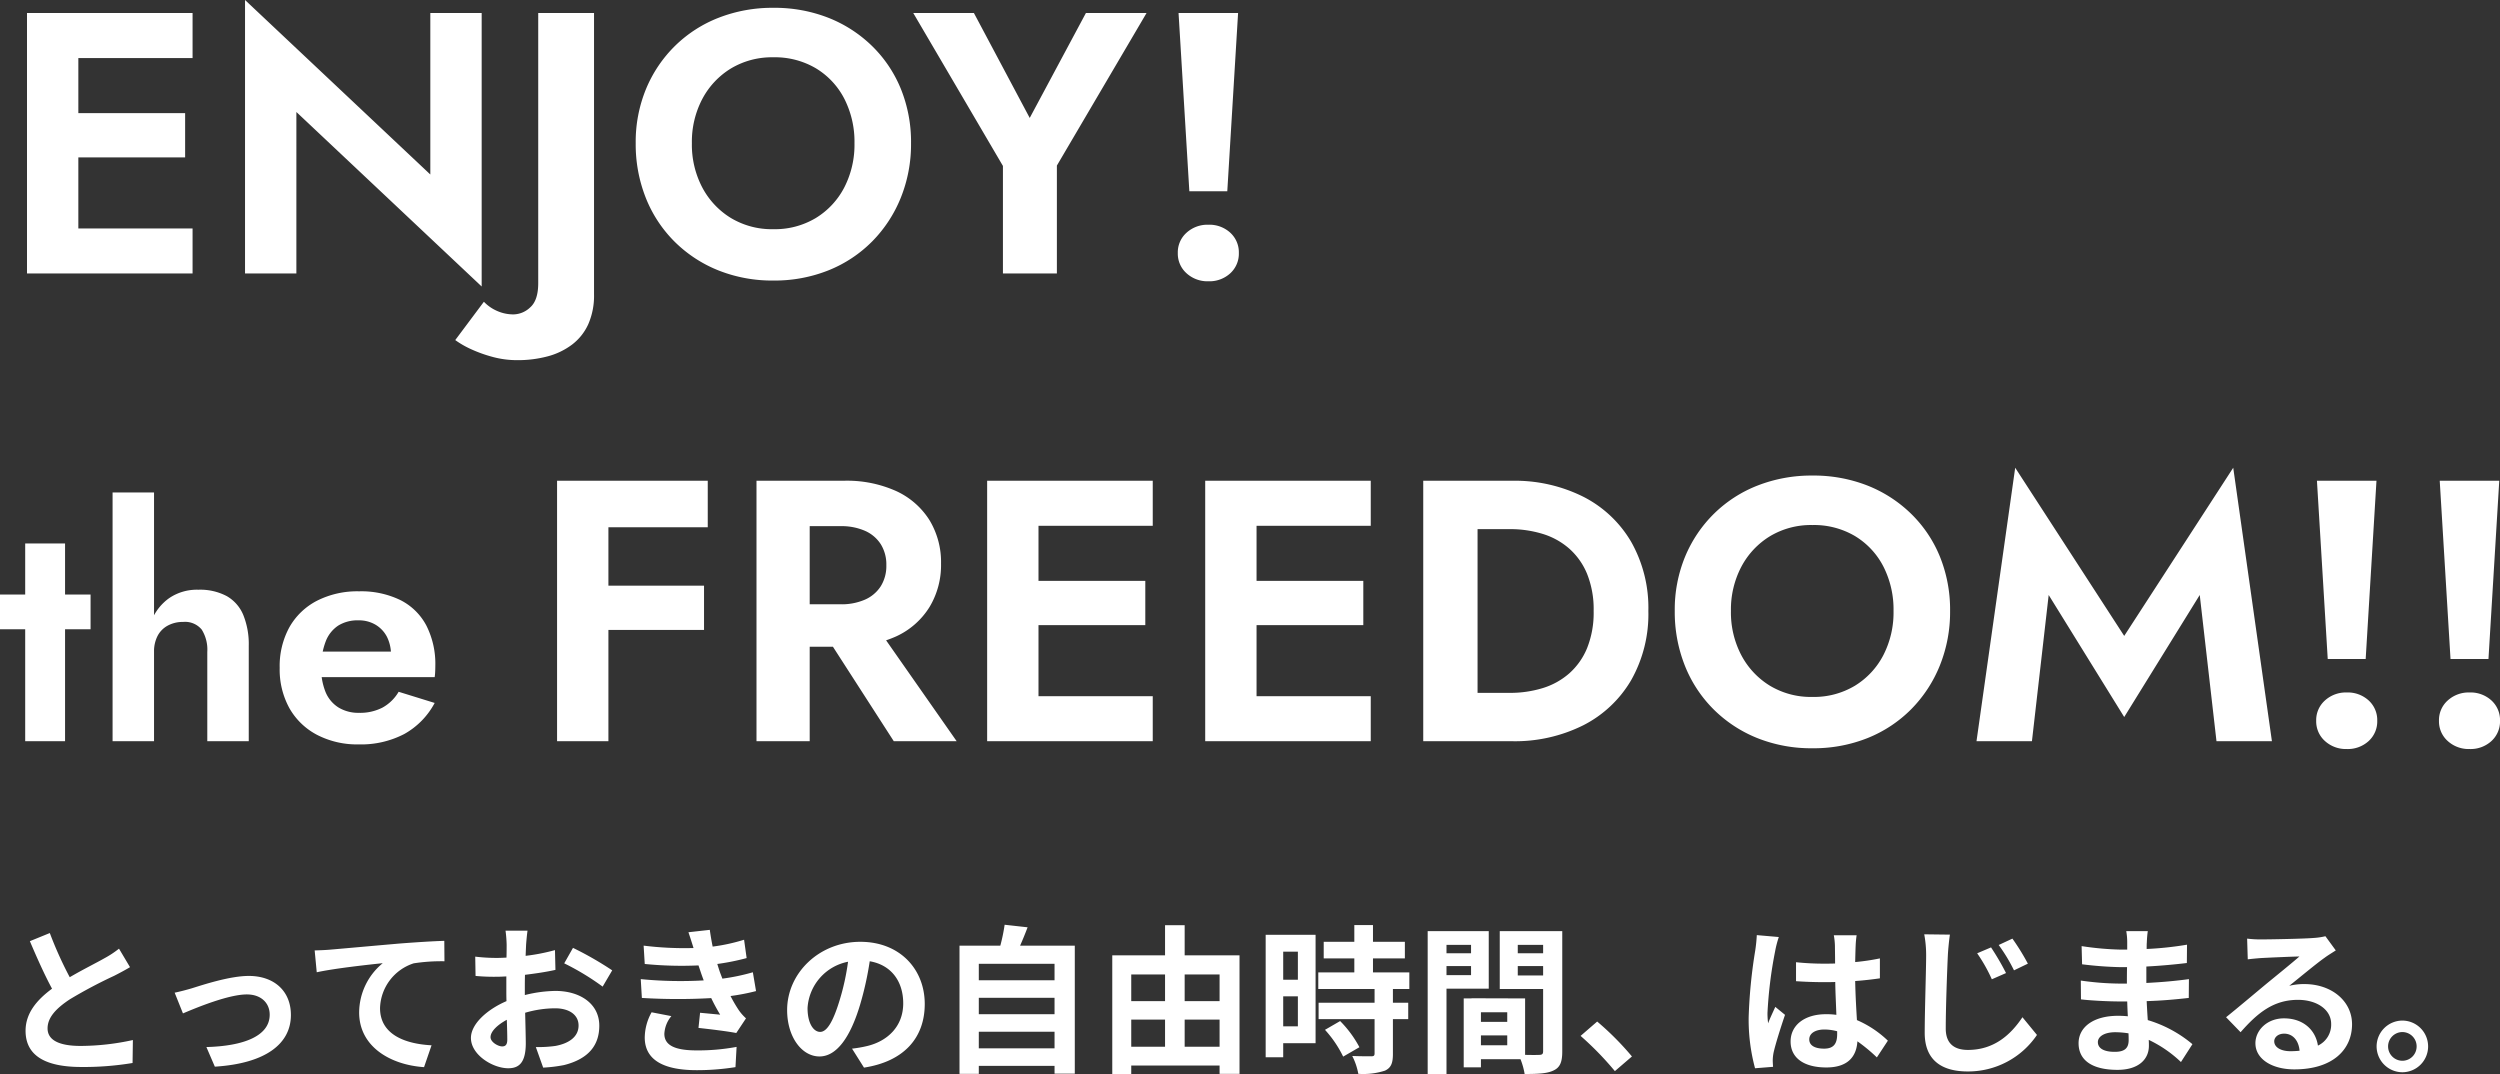 <svg xmlns="http://www.w3.org/2000/svg" width="470.345" height="202.06" viewBox="0 0 470.345 202.06"><rect x="0" y="0" width="470.345" height="202.06" fill="#333333" stroke="none"/><g transform="translate(8247.82 -535.55)"><path d="M-228.45-23.91l-3.75,1.53c1.35,3.18,2.79,6.39,4.17,8.94-2.88,2.13-4.98,4.62-4.98,7.92,0,5.16,4.53,6.81,10.5,6.81a55.715,55.715,0,0,0,9.63-.75l.06-4.32a46.314,46.314,0,0,1-9.81,1.11c-4.17,0-6.24-1.14-6.24-3.3,0-2.1,1.68-3.81,4.17-5.46a88.8,88.8,0,0,1,8.37-4.44c1.11-.57,2.07-1.08,2.97-1.62l-2.07-3.48a18.746,18.746,0,0,1-2.79,1.83c-1.41.81-4.02,2.1-6.48,3.54A71.263,71.263,0,0,1-228.45-23.91Zm23.49,11.22,1.56,3.9c2.55-1.08,8.55-3.57,12.03-3.57,2.61,0,4.29,1.56,4.29,3.81,0,4.08-5.04,5.91-11.91,6.09l1.59,3.69c9.54-.6,14.31-4.29,14.31-9.72,0-4.53-3.18-7.35-7.92-7.35-3.63,0-8.73,1.71-10.77,2.34C-202.68-13.23-204.06-12.87-204.96-12.69Zm26.34-7.95.39,4.11c3.48-.75,9.6-1.41,12.42-1.71a12.081,12.081,0,0,0-4.44,9.27c0,6.48,5.94,9.87,12.21,10.29l1.41-4.11c-5.07-.27-9.69-2.07-9.69-6.99a9.125,9.125,0,0,1,6.33-8.43,33.948,33.948,0,0,1,5.79-.39l-.03-3.84c-2.1.06-5.4.27-8.49.51-5.49.48-10.44.93-12.93,1.14C-176.25-20.73-177.42-20.67-178.62-20.64Zm40.05-3.72h-4.14a24.144,24.144,0,0,1,.21,2.64c0,.51,0,1.38-.03,2.43-.6.03-1.2.06-1.74.06a33.266,33.266,0,0,1-4.14-.24l.06,3.63a36.78,36.78,0,0,0,4.2.15c.48,0,1.02-.03,1.59-.06v2.52c0,.69,0,1.41.03,2.13-3.69,1.59-6.69,4.32-6.69,6.93,0,3.18,4.11,5.7,7.02,5.7,1.98,0,3.3-.99,3.3-4.71,0-1.02-.06-3.36-.12-5.73a20.226,20.226,0,0,1,5.64-.84c2.61,0,4.41,1.2,4.41,3.24,0,2.19-1.92,3.39-4.35,3.84a23.1,23.1,0,0,1-3.69.21l1.38,3.87A27.468,27.468,0,0,0-131.7.93c4.77-1.2,6.63-3.87,6.63-7.41,0-4.14-3.63-6.54-8.25-6.54a24.858,24.858,0,0,0-5.76.78v-1.11c0-.87,0-1.8.03-2.7,1.95-.24,4.02-.54,5.73-.93l-.09-3.72a36.742,36.742,0,0,1-5.52,1.08c.03-.75.06-1.47.09-2.13C-138.78-22.53-138.66-23.82-138.57-24.36Zm8.55,3.24-1.65,2.91a47.731,47.731,0,0,1,7.23,4.38l1.8-3.06A62.69,62.69,0,0,0-130.02-21.12Zm-15.51,16.8c0-1.05,1.23-2.28,3.06-3.27.06,1.62.09,3,.09,3.75,0,1.02-.42,1.26-.96,1.26C-144.12-2.58-145.53-3.39-145.53-4.32Zm28.26-10.92.21,3.54a111.567,111.567,0,0,0,13.05.03c.48,1.02,1.05,2.07,1.68,3.12-.9-.09-2.52-.24-3.78-.36l-.3,2.85c2.19.24,5.43.63,7.11.96l1.83-2.76a9.145,9.145,0,0,1-1.35-1.53,27.3,27.3,0,0,1-1.56-2.67,40.2,40.2,0,0,0,4.8-.93l-.6-3.54a38.731,38.731,0,0,1-5.73,1.2c-.18-.48-.36-.93-.51-1.35-.15-.45-.3-.93-.45-1.41a43.734,43.734,0,0,0,5.52-1.11l-.48-3.45a34.481,34.481,0,0,1-5.91,1.29q-.315-1.53-.54-3.15l-4.02.45c.36,1.05.66,2.01.96,2.97a62.4,62.4,0,0,1-9.39-.45l.21,3.45a70.142,70.142,0,0,0,10.11.27c.18.51.36,1.08.6,1.77.12.33.24.69.39,1.05A76.876,76.876,0,0,1-117.27-15.24Zm5.76,6.96L-115.23-9a9.963,9.963,0,0,0-1.29,4.83c.06,4.29,3.78,6.06,9.78,6.06a46.078,46.078,0,0,0,7.29-.57l.21-3.81a39.485,39.485,0,0,1-7.53.66c-3.96,0-6.06-.9-6.06-3.12A5.63,5.63,0,0,1-111.51-8.28Zm47.67-2.28c0-6.54-4.68-11.7-12.12-11.7-7.77,0-13.77,5.91-13.77,12.84,0,5.07,2.76,8.73,6.09,8.73,3.27,0,5.85-3.72,7.65-9.78a60.671,60.671,0,0,0,1.8-8.13c4.05.69,6.3,3.78,6.3,7.92,0,4.38-3,7.14-6.84,8.04a23.073,23.073,0,0,1-2.79.48l2.25,3.57C-67.71.24-63.84-4.23-63.84-10.56Zm-22.05.75a9.443,9.443,0,0,1,7.62-8.7,45.03,45.03,0,0,1-1.59,7.26c-1.23,4.05-2.4,5.94-3.66,5.94C-84.69-5.31-85.89-6.78-85.89-9.81Zm32.22,7.59V-5.34h14.25v3.12Zm14.25-9.51v3.09H-53.67v-3.09Zm0-6.39v3.09H-53.67v-3.09Zm-6.48-3.42c.48-1.08.96-2.25,1.41-3.45l-4.32-.48a33.952,33.952,0,0,1-.81,3.93H-57.3V2.58h3.63V1.08h14.25V2.55h3.81V-21.54ZM-14.94-2.52v-5.1h6.57v5.1Zm-10.05-5.1h6.36v5.1h-6.36Zm6.36-8.49v5.01h-6.36v-5.01Zm10.26,0v5.01h-6.57v-5.01Zm-6.57-3.6v-5.67h-3.69v5.67h-9.93V2.61h3.57V1.02H-8.37V2.58h3.75V-19.71Zm21.3-.69v5.28H3.6V-20.4ZM3.6-6.36V-12H6.36v5.64ZM9.69-23.58H.3V-.54H3.6V-3.18H9.69ZM11.46-5.7A21.105,21.105,0,0,1,14.88-.66l3.06-1.77a20.7,20.7,0,0,0-3.63-4.92Zm15.87-7.68V-16.5H20.49v-2.64h6v-3.12h-6v-3.15H16.98v3.15H11.22v3.12h5.76v2.64H10.2v3.12H20.79v2.58H10.26v3.09H20.79v6.45c0,.42-.15.54-.63.54-.45,0-2.13,0-3.57-.06a12.033,12.033,0,0,1,1.14,3.36,13.282,13.282,0,0,0,5.01-.6c1.17-.54,1.5-1.44,1.5-3.15V-7.71h2.88V-10.8H24.24v-2.58Zm11.61-8.31v1.59H34.32v-1.59Zm-4.62,5.7V-17.7h4.62v1.71Zm7.95,2.55V-24.27H30.78V2.61h3.54V-13.44Zm5.46-2.49V-17.7H52.5v1.77Zm4.77-5.76v1.59H47.73v-1.59ZM40.8-2.79V-4.65h4.95v1.86ZM45.75-7.2H40.8V-9h4.95ZM56.1-24.27H44.34v10.89H52.5V-1.65c0,.48-.18.66-.72.66-.39.03-1.5.03-2.67,0V-11.61l-10.08-.03v.03H37.56V1.35H40.8V-.18h7.44a13.209,13.209,0,0,1,.78,2.79c2.58,0,4.32-.09,5.49-.69C55.71,1.35,56.1.3,56.1-1.62ZM66,2.07,69.21-.69a53.985,53.985,0,0,0-6.54-6.57l-3.12,2.7A58.787,58.787,0,0,1,66,2.07ZM102.57-3.9c0-1.14,1.14-1.86,2.85-1.86a9.262,9.262,0,0,1,2.4.33v.54c0,1.77-.63,2.73-2.46,2.73C103.77-2.16,102.57-2.67,102.57-3.9Zm8.91-19.59h-4.29a12.739,12.739,0,0,1,.21,1.98c0,.63.03,1.86.03,3.33-.69.03-1.41.03-2.1.03a49.988,49.988,0,0,1-5.25-.27v3.57c1.77.12,3.48.18,5.25.18.69,0,1.41,0,2.13-.03.03,2.13.15,4.32.21,6.18a13.346,13.346,0,0,0-1.95-.12c-4.08,0-6.66,2.1-6.66,5.13,0,3.15,2.58,4.89,6.72,4.89,4.05,0,5.67-2.04,5.85-4.92a31.467,31.467,0,0,1,3.66,3.03l2.07-3.15a19.634,19.634,0,0,0-5.82-3.87c-.12-2.04-.27-4.44-.33-7.35,1.65-.12,3.21-.3,4.65-.51v-3.75a41.1,41.1,0,0,1-4.65.69c.03-1.32.06-2.43.09-3.09A18.787,18.787,0,0,1,111.48-23.49Zm-14.64.33-4.14-.36a28.618,28.618,0,0,1-.3,2.94A95.007,95.007,0,0,0,91.17-8.07a35.236,35.236,0,0,0,1.2,9.6l3.39-.27C95.73.84,95.7.33,95.7.03a8.373,8.373,0,0,1,.15-1.41c.36-1.62,1.32-4.68,2.16-7.14l-1.83-1.5c-.45,1.02-.96,2.04-1.35,3.09a14.18,14.18,0,0,1-.12-1.95,80.082,80.082,0,0,1,1.44-11.61A19.479,19.479,0,0,1,96.84-23.16Zm39.93,1.95-2.61,1.11a30.194,30.194,0,0,1,2.76,4.89l2.67-1.17A48.327,48.327,0,0,0,136.77-21.21Zm4.02-1.65-2.58,1.2a31.387,31.387,0,0,1,2.88,4.77l2.61-1.26A42.315,42.315,0,0,0,140.79-22.86Zm-11.76-.75-4.83-.06a20.962,20.962,0,0,1,.36,4.05c0,2.58-.27,10.47-.27,14.49,0,5.1,3.15,7.26,8.07,7.26a15.621,15.621,0,0,0,13.05-6.87l-2.73-3.33c-2.19,3.27-5.31,6.15-10.26,6.15-2.34,0-4.17-.99-4.17-4.02,0-3.75.24-10.44.39-13.68C128.7-20.82,128.85-22.35,129.03-23.61ZM156.87-3.39c0-1.02,1.17-1.86,3.3-1.86a16.661,16.661,0,0,1,2.46.21c.03.54.03.96.03,1.29,0,1.74-1.05,2.19-2.64,2.19C157.95-1.56,156.87-2.25,156.87-3.39Zm9.39-20.88h-4.05a12.06,12.06,0,0,1,.18,2.07v1.41h-1.17a56.009,56.009,0,0,1-7.41-.66l.09,3.42a68.963,68.963,0,0,0,7.35.54h1.11c-.03,1.02-.03,2.1-.03,3.09h-1.44a53.011,53.011,0,0,1-7.23-.57l.03,3.54c1.98.24,5.4.39,7.14.39h1.56c.03.9.06,1.86.12,2.79-.6-.06-1.23-.09-1.86-.09-4.62,0-7.41,2.13-7.41,5.16,0,3.18,2.52,5.01,7.32,5.01,3.96,0,5.91-1.98,5.91-4.53,0-.33,0-.69-.03-1.11A23,23,0,0,1,172.5.36L174.66-3a23.487,23.487,0,0,0-8.4-4.53c-.09-1.2-.15-2.43-.21-3.57,2.88-.09,5.22-.3,7.92-.6l.03-3.54c-2.43.33-4.98.57-8.01.72v-3.09c2.91-.15,5.64-.42,7.62-.66l.03-3.45a62.876,62.876,0,0,1-7.59.81c0-.48,0-.93.03-1.23A20.262,20.262,0,0,1,166.26-24.27ZM190.05-3.54c0-.75.72-1.44,1.86-1.44,1.62,0,2.73,1.26,2.91,3.21a15.662,15.662,0,0,1-1.74.09C191.28-1.68,190.05-2.43,190.05-3.54Zm-5.1-19.32.12,3.9c.69-.09,1.65-.18,2.46-.24,1.59-.09,5.73-.27,7.26-.3-1.47,1.29-4.59,3.81-6.27,5.19-1.77,1.47-5.4,4.53-7.53,6.24l2.73,2.82c3.21-3.66,6.21-6.09,10.8-6.09,3.54,0,6.24,1.83,6.24,4.53a4.348,4.348,0,0,1-2.49,4.08c-.42-2.85-2.67-5.13-6.39-5.13-3.18,0-5.37,2.25-5.37,4.68,0,3,3.15,4.92,7.32,4.92,7.26,0,10.86-3.75,10.86-8.49,0-4.38-3.87-7.56-8.97-7.56a11.719,11.719,0,0,0-2.85.33c1.89-1.5,5.04-4.14,6.66-5.28.69-.51,1.41-.93,2.1-1.38l-1.95-2.67a13.108,13.108,0,0,1-2.28.33c-1.71.15-8.13.27-9.72.27A20.819,20.819,0,0,1,184.95-22.86ZM214.14-7.44a4.872,4.872,0,0,0-4.83,4.86,4.872,4.872,0,0,0,4.83,4.86A4.859,4.859,0,0,0,219-2.58,4.859,4.859,0,0,0,214.14-7.44Zm0,7.56a2.7,2.7,0,0,1-2.67-2.7,2.7,2.7,0,0,1,2.67-2.7,2.689,2.689,0,0,1,2.7,2.7A2.689,2.689,0,0,1,214.14.12Z" transform="translate(-8010 735)" fill="#fff"/><path d="M-118.3,0h24.71V-8.47H-118.3Zm0-40.53h24.71V-49H-118.3Zm0,18.69h23.31v-8.33H-118.3ZM-124.74-49V0h9.66V-49Zm75.88,0v30.38L-83.72-51.45V0h9.66V-30.38L-39.2,2.45V-49ZM-38.78,5.32l-5.39,7.21a16.831,16.831,0,0,0,2.9,1.68,25.585,25.585,0,0,0,4.06,1.47,17.623,17.623,0,0,0,4.725.63,21.8,21.8,0,0,0,5.635-.7,13.25,13.25,0,0,0,4.62-2.2,9.993,9.993,0,0,0,3.08-3.85A13.339,13.339,0,0,0-18.06,3.92V-49h-10.5V1.82q0,3.22-1.5,4.55A4.678,4.678,0,0,1-33.18,7.7a7.553,7.553,0,0,1-3.15-.665A7.566,7.566,0,0,1-38.78,5.32ZM.35-24.5a17.293,17.293,0,0,1,1.96-8.33A14.848,14.848,0,0,1,7.7-38.57a14.975,14.975,0,0,1,7.98-2.1,15.109,15.109,0,0,1,8.05,2.1,14.344,14.344,0,0,1,5.32,5.74,17.815,17.815,0,0,1,1.89,8.33,17.549,17.549,0,0,1-1.925,8.33,14.593,14.593,0,0,1-5.355,5.74,14.975,14.975,0,0,1-7.98,2.1,14.975,14.975,0,0,1-7.98-2.1,14.848,14.848,0,0,1-5.39-5.74A17.293,17.293,0,0,1,.35-24.5Zm-10.57,0A27.36,27.36,0,0,0-8.33-14.245,24.21,24.21,0,0,0-2.94-6.02,24.649,24.649,0,0,0,5.285-.6,27.3,27.3,0,0,0,15.68,1.33,27.3,27.3,0,0,0,26.075-.6a24.269,24.269,0,0,0,8.19-5.425,24.918,24.918,0,0,0,5.39-8.225A26.922,26.922,0,0,0,41.58-24.5a26.583,26.583,0,0,0-1.925-10.255A23.813,23.813,0,0,0,34.2-42.84a24.759,24.759,0,0,0-8.225-5.285A27.739,27.739,0,0,0,15.68-49.98,27.816,27.816,0,0,0,5.425-48.125,24.3,24.3,0,0,0-2.8-42.84a24.5,24.5,0,0,0-5.46,8.085A26.167,26.167,0,0,0-10.22-24.5ZM74.48-49,63.91-29.26,53.41-49H42L58.87-20.23V0H69.02V-20.3L85.89-49Zm17.43,0,2.03,33.53h7.14L103.11-49ZM91.77-3.85A4.946,4.946,0,0,0,93.415-.035a5.838,5.838,0,0,0,4.1,1.505,5.807,5.807,0,0,0,4.13-1.505,5,5,0,0,0,1.61-3.815,5,5,0,0,0-1.61-3.815A5.807,5.807,0,0,0,97.51-9.17a5.838,5.838,0,0,0-4.1,1.505A4.946,4.946,0,0,0,91.77-3.85Z" transform="translate(-8118 587)" fill="#fff"/><path d="M-41.82-27.6v6.54h17.04V-27.6Zm4.74-9.6V0h7.5V-37.2Zm24.24-9.6h-7.8V0h7.8Zm10.02,30V0h7.8V-17.94a14.636,14.636,0,0,0-1.02-5.79A7.3,7.3,0,0,0,.84-27.3,10.658,10.658,0,0,0-4.5-28.5a9.259,9.259,0,0,0-5.46,1.56,9.514,9.514,0,0,0-3.33,4.2A15.191,15.191,0,0,0-14.4-16.8h1.56a6.386,6.386,0,0,1,.66-3,4.629,4.629,0,0,1,1.92-1.95,5.9,5.9,0,0,1,2.88-.69A4.053,4.053,0,0,1-3.87-21,7.074,7.074,0,0,1-2.82-16.8ZM25.68.6a17.591,17.591,0,0,0,8.55-1.95A14.424,14.424,0,0,0,39.96-7.2L33.18-9.3a7.978,7.978,0,0,1-3.03,2.97,9.15,9.15,0,0,1-4.41.99,7.171,7.171,0,0,1-3.9-1.02A6.22,6.22,0,0,1,19.41-9.3a12.037,12.037,0,0,1-.81-4.68,13.366,13.366,0,0,1,.87-4.83,6.215,6.215,0,0,1,2.34-2.94,6.876,6.876,0,0,1,3.81-.99,6.109,6.109,0,0,1,3.24.84,5.7,5.7,0,0,1,2.13,2.28,7.453,7.453,0,0,1,.75,3.48,3.455,3.455,0,0,1-.21,1.05,4.222,4.222,0,0,1-.45.99l2.1-2.76H15.24v4.8H39.96a8.767,8.767,0,0,0,.09-.96q.03-.6.03-1.14a15.934,15.934,0,0,0-1.68-7.59,11.226,11.226,0,0,0-4.89-4.8,16.828,16.828,0,0,0-7.77-1.65,16.766,16.766,0,0,0-7.92,1.77,12.59,12.59,0,0,0-5.19,4.98A15.2,15.2,0,0,0,10.8-13.8a15.071,15.071,0,0,0,1.83,7.59A12.785,12.785,0,0,0,17.82-1.2,16.4,16.4,0,0,0,25.68.6Z" transform="translate(-8206 675)" fill="#fff"/><path d="M-176.575-40.25h21.91V-49h-21.91Zm0,19.32h21.21v-8.33h-21.21ZM-183.015-49V0h9.66V-49Zm48.65,26.18L-119.665,0h11.83l-15.96-22.82ZM-145.495-49V0h10.01V-49Zm6.09,8.54h9.73a11.01,11.01,0,0,1,4.585.875,6.733,6.733,0,0,1,2.975,2.52,7.2,7.2,0,0,1,1.05,3.955,7.2,7.2,0,0,1-1.05,3.955,6.733,6.733,0,0,1-2.975,2.52,11.01,11.01,0,0,1-4.585.875h-9.73v7.98h10.36a22.556,22.556,0,0,0,9.87-1.96,14.488,14.488,0,0,0,6.23-5.5,15.27,15.27,0,0,0,2.17-8.155,15.223,15.223,0,0,0-2.17-8.19,14.566,14.566,0,0,0-6.23-5.46,22.557,22.557,0,0,0-9.87-1.96H-139.4ZM-95.655,0h24.71V-8.47h-24.71Zm0-40.53h24.71V-49h-24.71Zm0,18.69h23.31v-8.33h-23.31ZM-102.1-49V0h9.66V-49Zm47.46,49h24.71V-8.47h-24.71Zm0-40.53h24.71V-49h-24.71Zm0,18.69h23.31v-8.33h-23.31ZM-61.075-49V0h9.66V-49Zm41.02,0V0h10.22V-49ZM-3.395,0A28.757,28.757,0,0,0,10.08-3.01a21.961,21.961,0,0,0,9-8.505A25.226,25.226,0,0,0,22.3-24.5a25.226,25.226,0,0,0-3.22-12.985,21.961,21.961,0,0,0-9-8.5A28.757,28.757,0,0,0-3.395-49h-10.22v9.1h9.87a20.773,20.773,0,0,1,6.09.875,13.623,13.623,0,0,1,5.04,2.765,12.874,12.874,0,0,1,3.395,4.8A17.879,17.879,0,0,1,12.005-24.5a17.879,17.879,0,0,1-1.225,6.965,12.874,12.874,0,0,1-3.395,4.8,13.623,13.623,0,0,1-5.04,2.765,20.773,20.773,0,0,1-6.09.875h-9.87V0Zm41.23-24.5a17.293,17.293,0,0,1,1.96-8.33,14.848,14.848,0,0,1,5.39-5.74,14.975,14.975,0,0,1,7.98-2.1,15.109,15.109,0,0,1,8.05,2.1,14.343,14.343,0,0,1,5.32,5.74,17.815,17.815,0,0,1,1.89,8.33A17.549,17.549,0,0,1,66.5-16.17a14.593,14.593,0,0,1-5.355,5.74,14.975,14.975,0,0,1-7.98,2.1,14.975,14.975,0,0,1-7.98-2.1,14.848,14.848,0,0,1-5.39-5.74A17.293,17.293,0,0,1,37.835-24.5Zm-10.57,0a27.36,27.36,0,0,0,1.89,10.255,24.211,24.211,0,0,0,5.39,8.225A24.649,24.649,0,0,0,42.77-.6a27.3,27.3,0,0,0,10.4,1.925A27.3,27.3,0,0,0,63.56-.6,24.269,24.269,0,0,0,71.75-6.02a24.918,24.918,0,0,0,5.39-8.225A26.921,26.921,0,0,0,79.065-24.5,26.583,26.583,0,0,0,77.14-34.755a23.813,23.813,0,0,0-5.46-8.085,24.759,24.759,0,0,0-8.225-5.285,27.739,27.739,0,0,0-10.29-1.855A27.816,27.816,0,0,0,42.91-48.125a24.3,24.3,0,0,0-8.225,5.285,24.5,24.5,0,0,0-5.46,8.085A26.167,26.167,0,0,0,27.265-24.5Zm70.35-3.01,14.21,22.96,14.21-22.96L129.185,0h10.43l-7.28-51.45-20.51,31.64L91.315-51.45,84.035,0h10.43ZM148.085-49l2.03,33.53h7.14L159.285-49Zm-.14,45.15A4.946,4.946,0,0,0,149.59-.035a5.838,5.838,0,0,0,4.1,1.505,5.807,5.807,0,0,0,4.13-1.505,5,5,0,0,0,1.61-3.815,5,5,0,0,0-1.61-3.815,5.807,5.807,0,0,0-4.13-1.505,5.838,5.838,0,0,0-4.1,1.505A4.946,4.946,0,0,0,147.945-3.85ZM171.185-49l2.03,33.53h7.14L182.385-49Zm-.14,45.15A4.946,4.946,0,0,0,172.69-.035a5.838,5.838,0,0,0,4.1,1.505,5.807,5.807,0,0,0,4.13-1.505,5,5,0,0,0,1.61-3.815,5,5,0,0,0-1.61-3.815,5.807,5.807,0,0,0-4.13-1.505,5.838,5.838,0,0,0-4.1,1.505A4.946,4.946,0,0,0,171.045-3.85Z" transform="translate(-7960 675)" fill="#fff"/></g></svg>